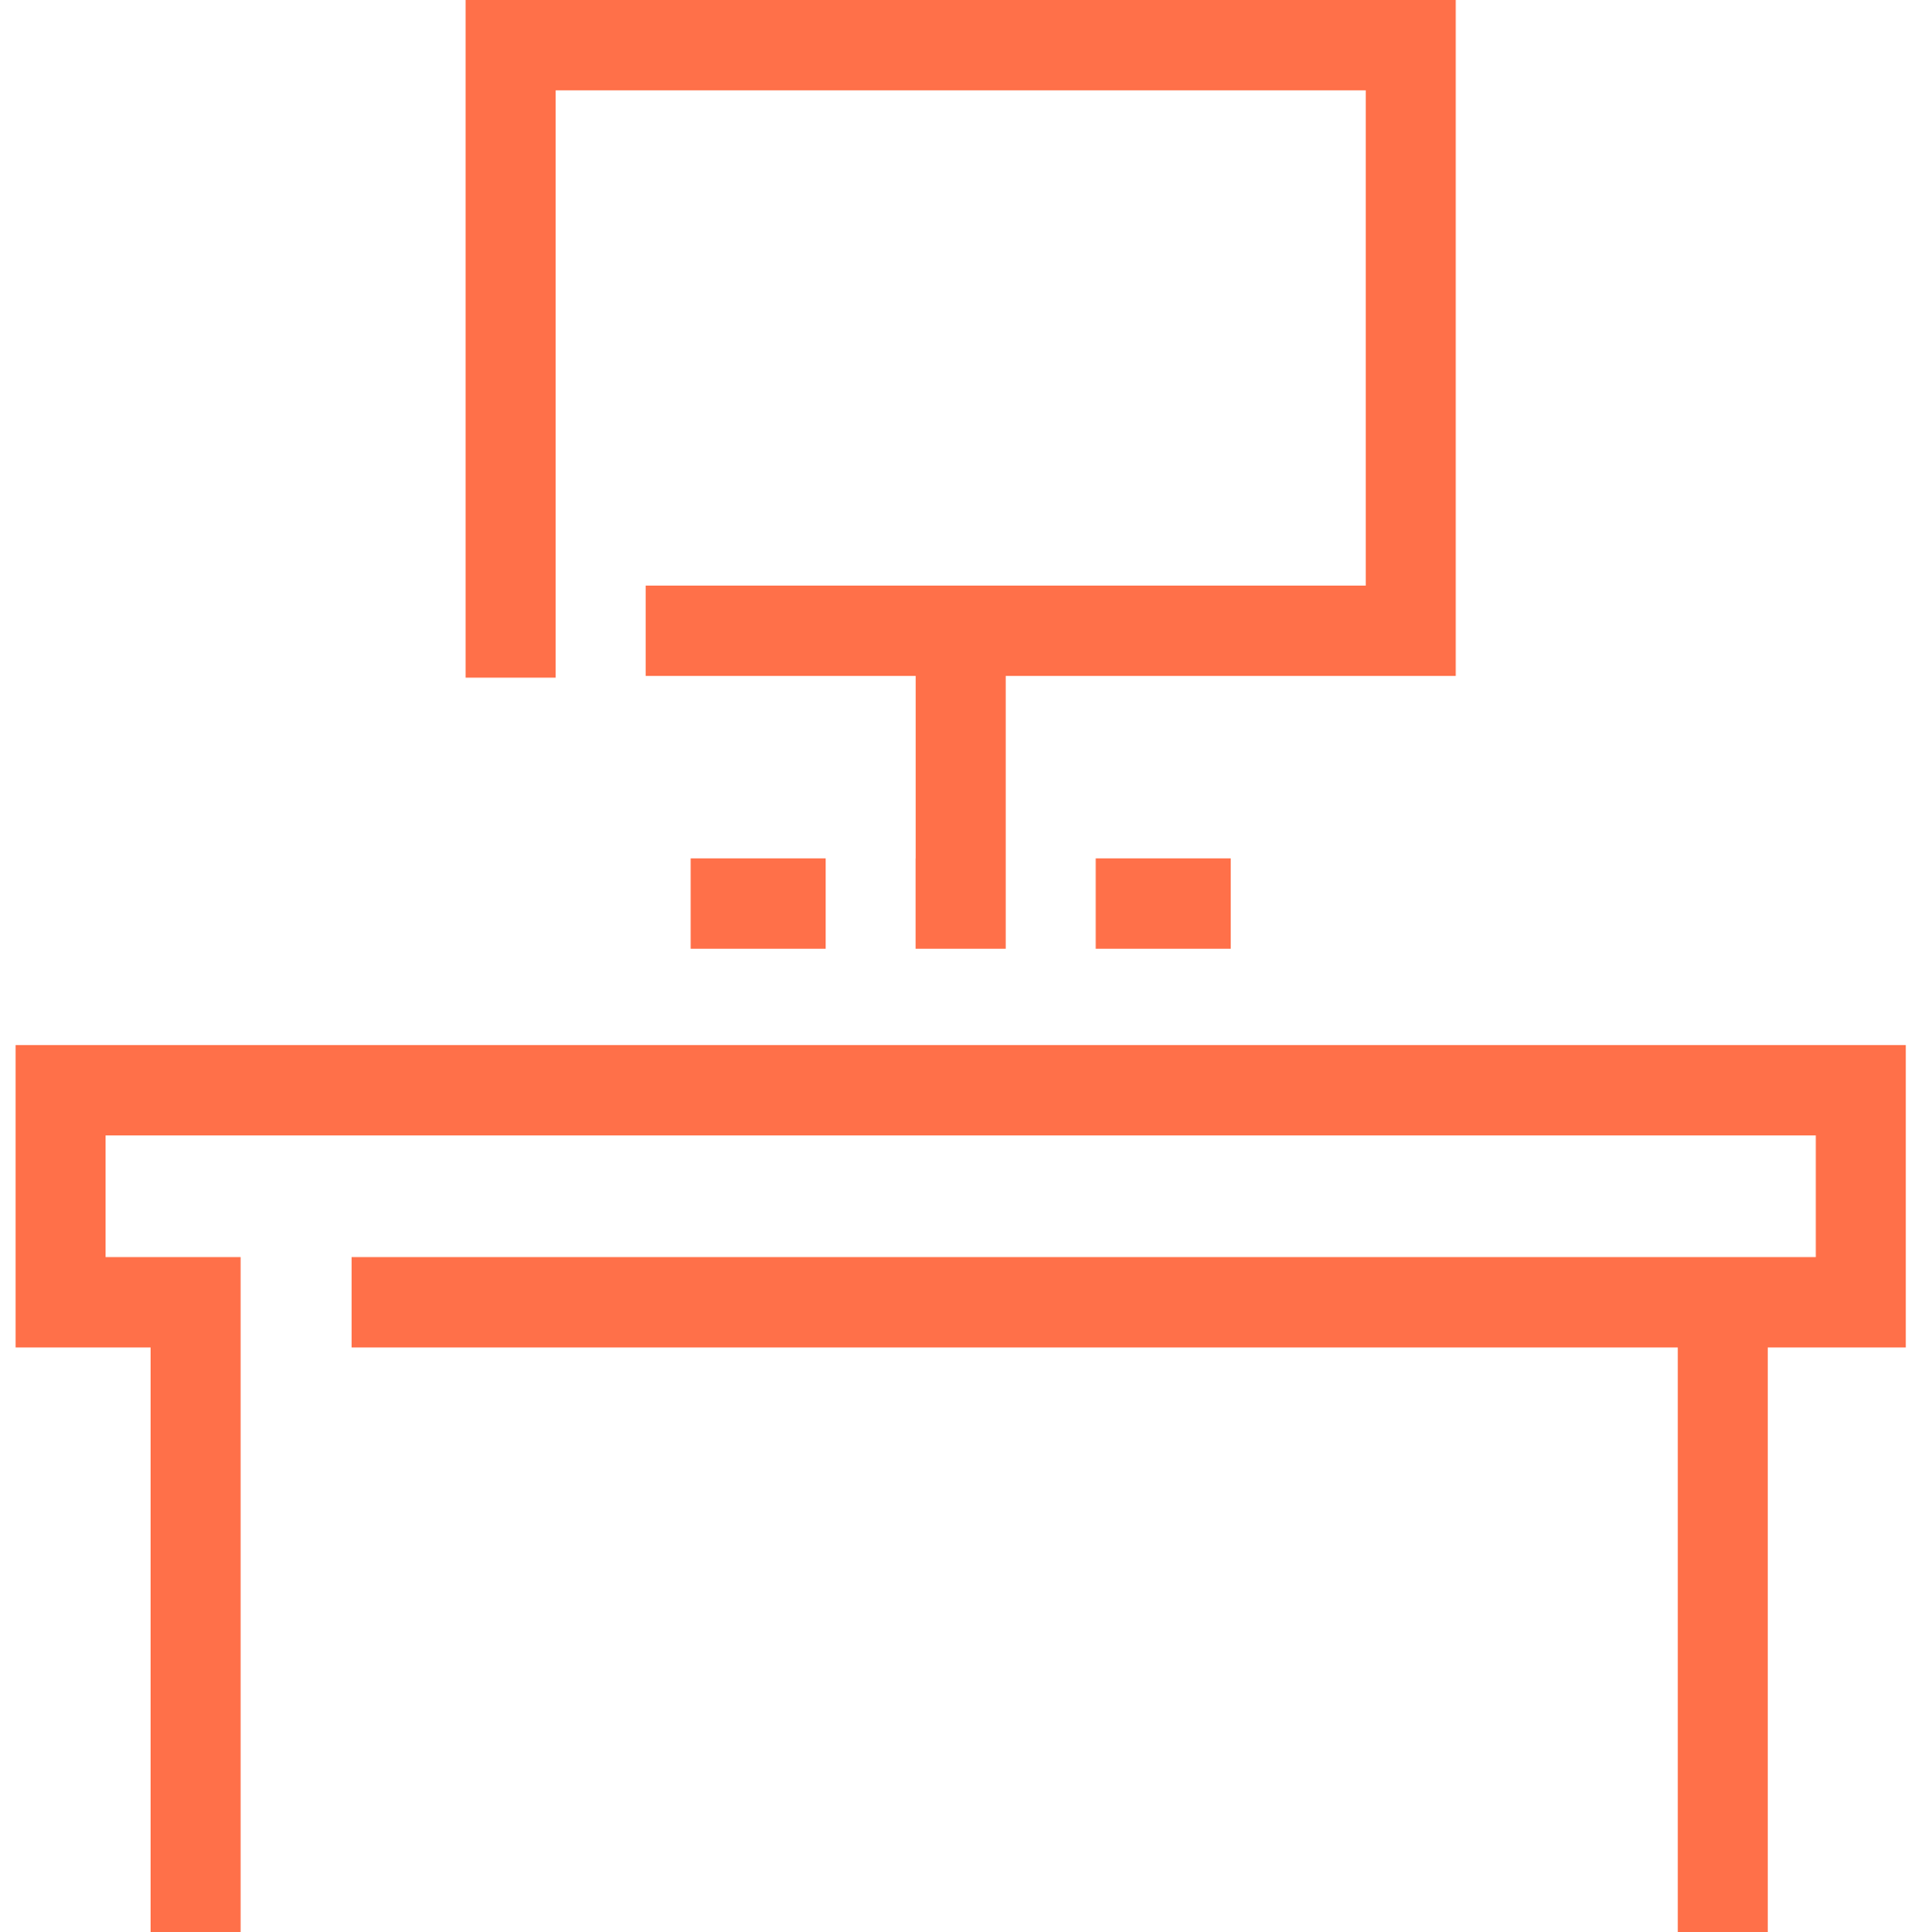 <?xml version="1.0" encoding="UTF-8"?> <svg xmlns="http://www.w3.org/2000/svg" width="92" height="93" viewBox="0 0 92 93" fill="none"><g clip-path="url(#clip0_1760_21259)"><path d="M0.75 50.303V64.859H7.25V93H11.583V64.859V60.893V60.51H5.083V54.652H87.417V60.51H80.772H16.928V64.859H80.772V93H85.105V64.859H89.728H91.75V50.303H0.75Z" fill="#FF7049"></path><path d="M59.25 41.316H52.75V45.665H59.25V41.316Z" fill="#FF7049"></path><path d="M26.75 4.349H65.75V28.186H31.083V32.535H44.083V41.316H44.079V45.665H48.417V32.535H70.083V0H22.417V32.618H26.75V4.349Z" fill="#FF7049"></path><path d="M39.75 41.316H33.25V45.665H39.75V41.316Z" fill="#FF7049"></path></g><defs><clipPath id="clip0_1760_21259"><rect width="91" height="93" fill="white" transform="translate(0.75)"></rect></clipPath></defs></svg> 